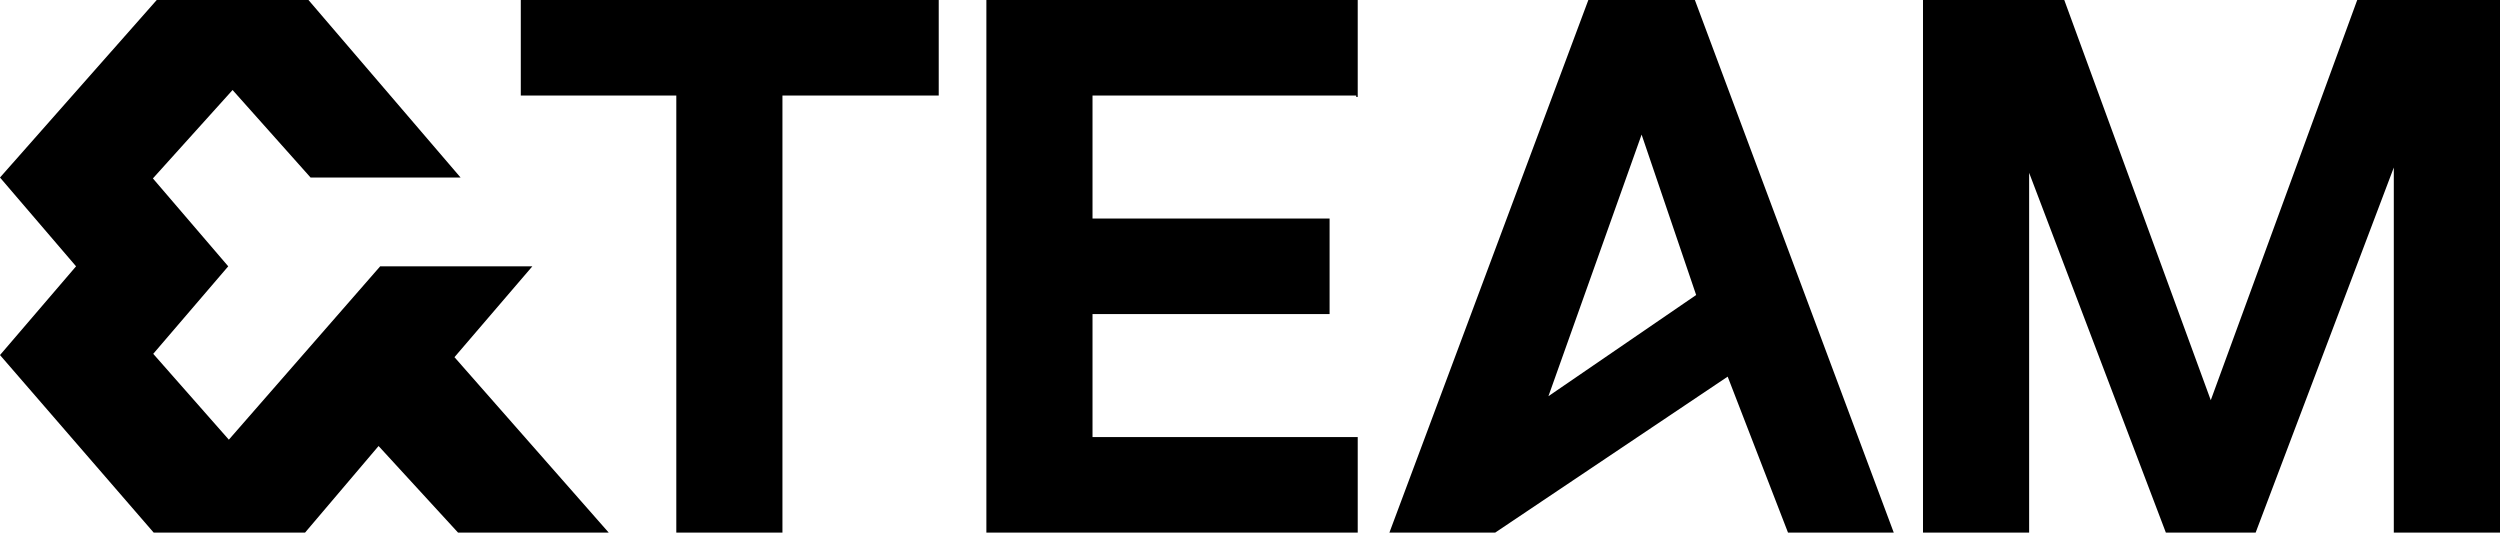 <?xml version="1.0" encoding="UTF-8"?>
<svg id="b" data-name="レイヤー 2" xmlns="http://www.w3.org/2000/svg" viewBox="0 0 449.65 95.79">
  <g id="c" data-name="レイヤー 1">
    <g>
      <polygon points="93.67 17.18 121.64 17.18 121.64 95.79 140.73 95.79 140.73 17.18 168.84 17.18 168.84 0 93.67 0 93.67 17.18"/>
      <polygon points="177.41 95.79 244.2 95.79 244.2 78.61 196.5 78.61 196.5 56.49 239.14 56.49 239.14 39.31 196.5 39.31 196.5 17.18 243.93 17.18 243.93 17.43 244.2 17.43 244.2 0 177.41 0 177.41 95.79"/>
      <path d="M285.68,0l-35.78,95.79h19.03l41.81-28.05,10.85,28.05h19.02L304.84,0h-19.16ZM295.26,24.21l9.81,28.85-26.57,18.2,16.76-47.06Z"/>
      <polygon points="423.97 0 397.63 71.98 371.28 0 345.87 0 345.87 95.79 364.96 95.79 364.96 31.08 389.55 95.79 405.7 95.79 430.55 30.13 430.55 95.79 449.65 95.79 449.65 0 423.97 0"/>
      <polygon points="95.75 47.9 68.38 47.9 41.16 79.08 27.56 63.64 41.05 47.9 27.5 32.09 41.83 16.19 55.86 31.93 82.84 31.93 55.48 0 28.19 0 0 31.93 13.68 47.9 0 63.86 27.64 95.79 54.87 95.79 68.09 80.22 82.38 95.79 109.48 95.79 81.74 64.24 95.75 47.9"/>
    </g>
  </g>
</svg>